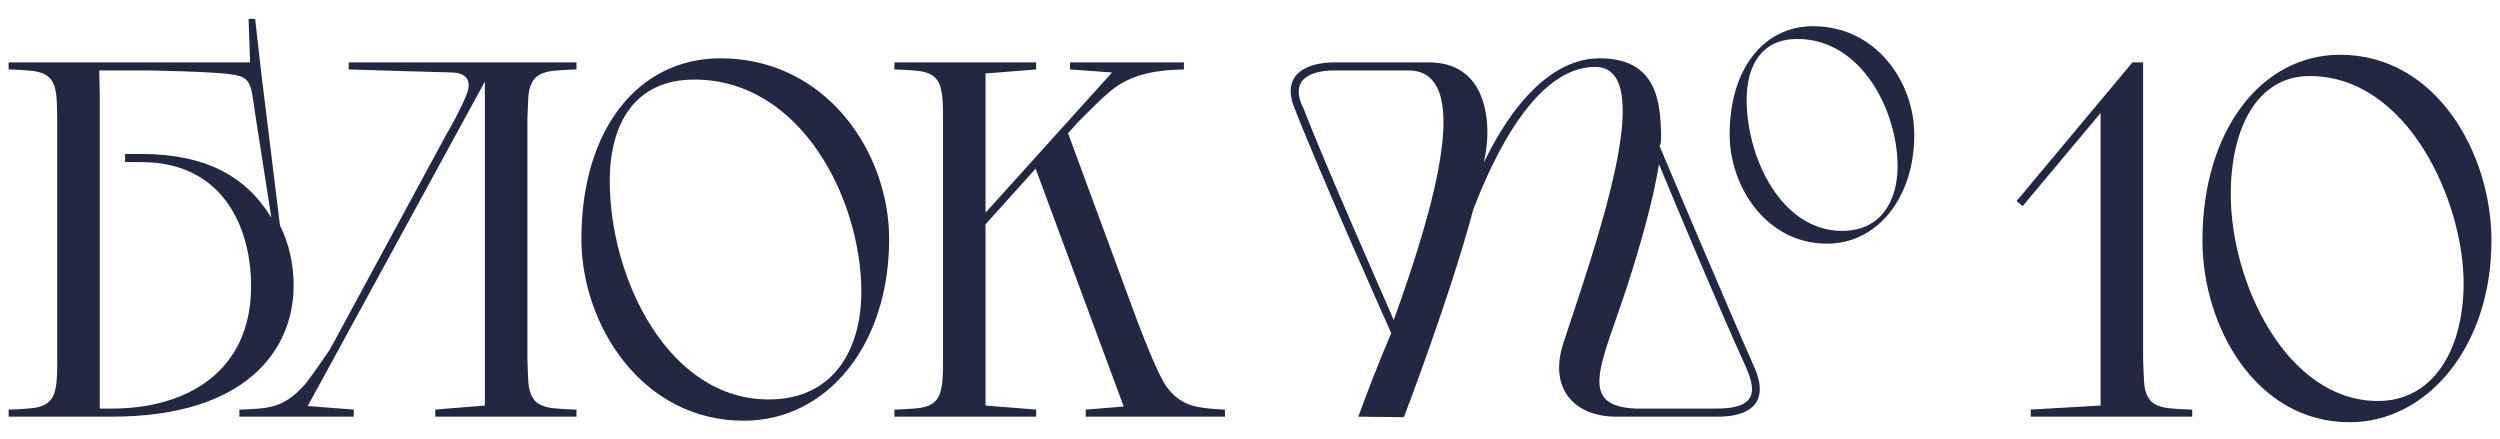 <?xml version="1.0" encoding="UTF-8"?> <svg xmlns="http://www.w3.org/2000/svg" width="114" height="20" viewBox="0 0 114 20" fill="none"><path d="M11.635 0.859L11.889 3.121L12.766 10.276C13.181 11.107 13.389 12.053 13.389 13.022C13.389 15.976 11.196 19 5.103 19H0.394V18.677C0.394 18.677 1.456 18.654 1.756 18.561C2.287 18.423 2.472 18.1 2.541 17.661C2.61 17.361 2.61 16.807 2.61 16.369V5.867C2.61 5.267 2.61 4.482 2.541 4.182C2.472 3.744 2.287 3.421 1.756 3.282C1.456 3.19 0.394 3.167 0.394 3.167V2.844H11.404L11.335 0.859H11.635ZM6.788 3.213H4.526L4.549 4.298V18.631H5.103C8.496 18.631 11.45 16.969 11.45 13.045C11.45 10.391 10.181 7.391 6.442 7.391H5.703V7.021H6.442C9.327 7.021 11.219 8.014 12.373 9.929C12.119 8.291 11.727 5.775 11.612 5.036C11.45 3.836 11.427 3.513 10.596 3.398C9.719 3.259 6.788 3.213 6.788 3.213ZM19.848 18.677L22.11 18.492V3.721L14.032 18.515L16.132 18.677V19H10.916V18.677C12.277 18.631 12.924 18.608 13.87 17.569C14.262 17.107 15.024 15.953 15.047 15.93L20.471 5.913L20.402 6.052C20.586 5.729 21.025 4.944 21.302 4.252C21.44 3.859 21.44 3.351 20.656 3.305C20.332 3.305 15.901 3.167 15.901 3.167V2.844H26.287V3.167C26.287 3.167 25.226 3.19 24.926 3.282C24.372 3.421 24.21 3.744 24.118 4.182C24.072 4.482 24.072 5.036 24.049 5.475V16.369C24.072 16.807 24.072 17.361 24.118 17.661C24.21 18.1 24.372 18.423 24.926 18.561C25.226 18.654 26.287 18.677 26.287 18.677V19H19.848V18.677ZM26.512 10.899C26.512 5.867 29.12 2.659 32.859 2.659C37.66 2.659 40.545 6.929 40.545 10.899C40.545 15.769 37.683 19.185 33.921 19.185C29.259 19.185 26.512 14.799 26.512 10.899ZM39.276 13.299C39.276 9.122 36.552 3.628 31.659 3.628C28.913 3.628 27.805 5.683 27.805 8.245C27.805 12.722 30.482 18.215 35.052 18.215C37.983 18.215 39.276 15.976 39.276 13.299ZM43.001 16.369V5.475C43.001 5.036 43.001 4.482 42.932 4.182C42.862 3.744 42.678 3.421 42.147 3.282C41.847 3.19 40.785 3.167 40.785 3.167V2.844H47.248V3.167L44.94 3.351V9.699L50.71 3.305L48.794 3.167V2.844H53.987V3.167C52.856 3.19 51.748 3.328 50.802 4.021C50.271 4.413 49.048 5.683 49.048 5.683L49.117 5.613L48.702 6.075L51.818 14.522C52.187 15.492 52.856 17.223 53.249 17.707C53.595 18.146 53.987 18.4 54.449 18.515C54.98 18.654 55.857 18.677 55.857 18.677V19H49.51V18.677L51.241 18.538L47.225 7.691L44.94 10.229V18.492L47.248 18.677V19H40.785V18.677C40.785 18.677 41.847 18.654 42.147 18.561C42.678 18.423 42.862 18.1 42.932 17.661C43.001 17.361 43.001 16.807 43.001 16.369ZM72.741 3.051C70.041 3.051 68.125 7.09 67.179 9.56C66.094 13.622 64.017 19.023 64.017 19.023L61.939 19C62.309 17.985 62.84 16.6 63.44 15.192C63.255 14.776 60.208 7.968 58.962 4.759C58.5 3.328 59.631 2.844 60.878 2.844H65.148C67.156 2.844 67.825 4.39 67.825 6.052C67.825 6.421 67.779 6.883 67.663 7.414C68.448 5.775 70.271 2.659 72.949 2.659C75.534 2.659 75.742 4.621 75.742 6.283C75.742 6.421 75.742 6.583 75.672 6.652C75.834 7.044 78.765 13.969 80.034 16.83C80.658 18.331 79.85 19.023 78.257 19H73.71C71.772 19 70.618 17.707 71.287 15.653C72.741 11.222 75.672 3.051 72.741 3.051ZM63.555 14.592C65.378 9.537 67.248 3.213 64.224 3.213H60.855C59.631 3.213 58.8 3.698 59.447 4.967C60.508 7.691 62.816 12.884 63.555 14.592ZM75.649 7.483C75.395 9.122 74.772 11.268 74.195 13.068C73.018 16.646 71.91 18.515 74.588 18.631H78.28C78.927 18.631 79.504 18.538 79.757 18.192C79.988 17.869 79.919 17.407 79.573 16.646C78.442 14.176 76.411 9.329 75.649 7.483ZM78.872 6.139C78.872 3.12 80.436 1.195 82.68 1.195C85.56 1.195 87.291 3.757 87.291 6.139C87.291 9.061 85.574 11.111 83.317 11.111C80.52 11.111 78.872 8.48 78.872 6.139ZM86.53 7.579C86.53 5.073 84.896 1.777 81.96 1.777C80.312 1.777 79.647 3.01 79.647 4.547C79.647 7.233 81.254 10.529 83.996 10.529C85.754 10.529 86.53 9.186 86.53 7.579ZM91.956 9.168L97.241 2.844H97.726V16.369C97.749 16.807 97.749 17.361 97.795 17.661C97.888 18.1 98.049 18.423 98.603 18.561C98.903 18.654 99.965 18.677 99.965 18.677V19H92.602V18.677L95.787 18.492V5.152L92.233 9.399L91.956 9.168ZM100.431 10.968C100.431 5.936 103.131 2.497 106.709 2.497C111.094 2.497 113.61 6.998 113.61 10.968C113.61 15.838 110.655 19.254 107.147 19.254C102.854 19.254 100.431 14.869 100.431 10.968ZM112.34 12.907C112.34 9.191 109.801 3.467 105.324 3.467C102.923 3.467 101.723 5.844 101.723 8.868C101.723 12.884 104.262 18.285 108.44 18.285C110.886 18.285 112.34 16.046 112.34 12.907Z" fill="#222742"></path></svg> 